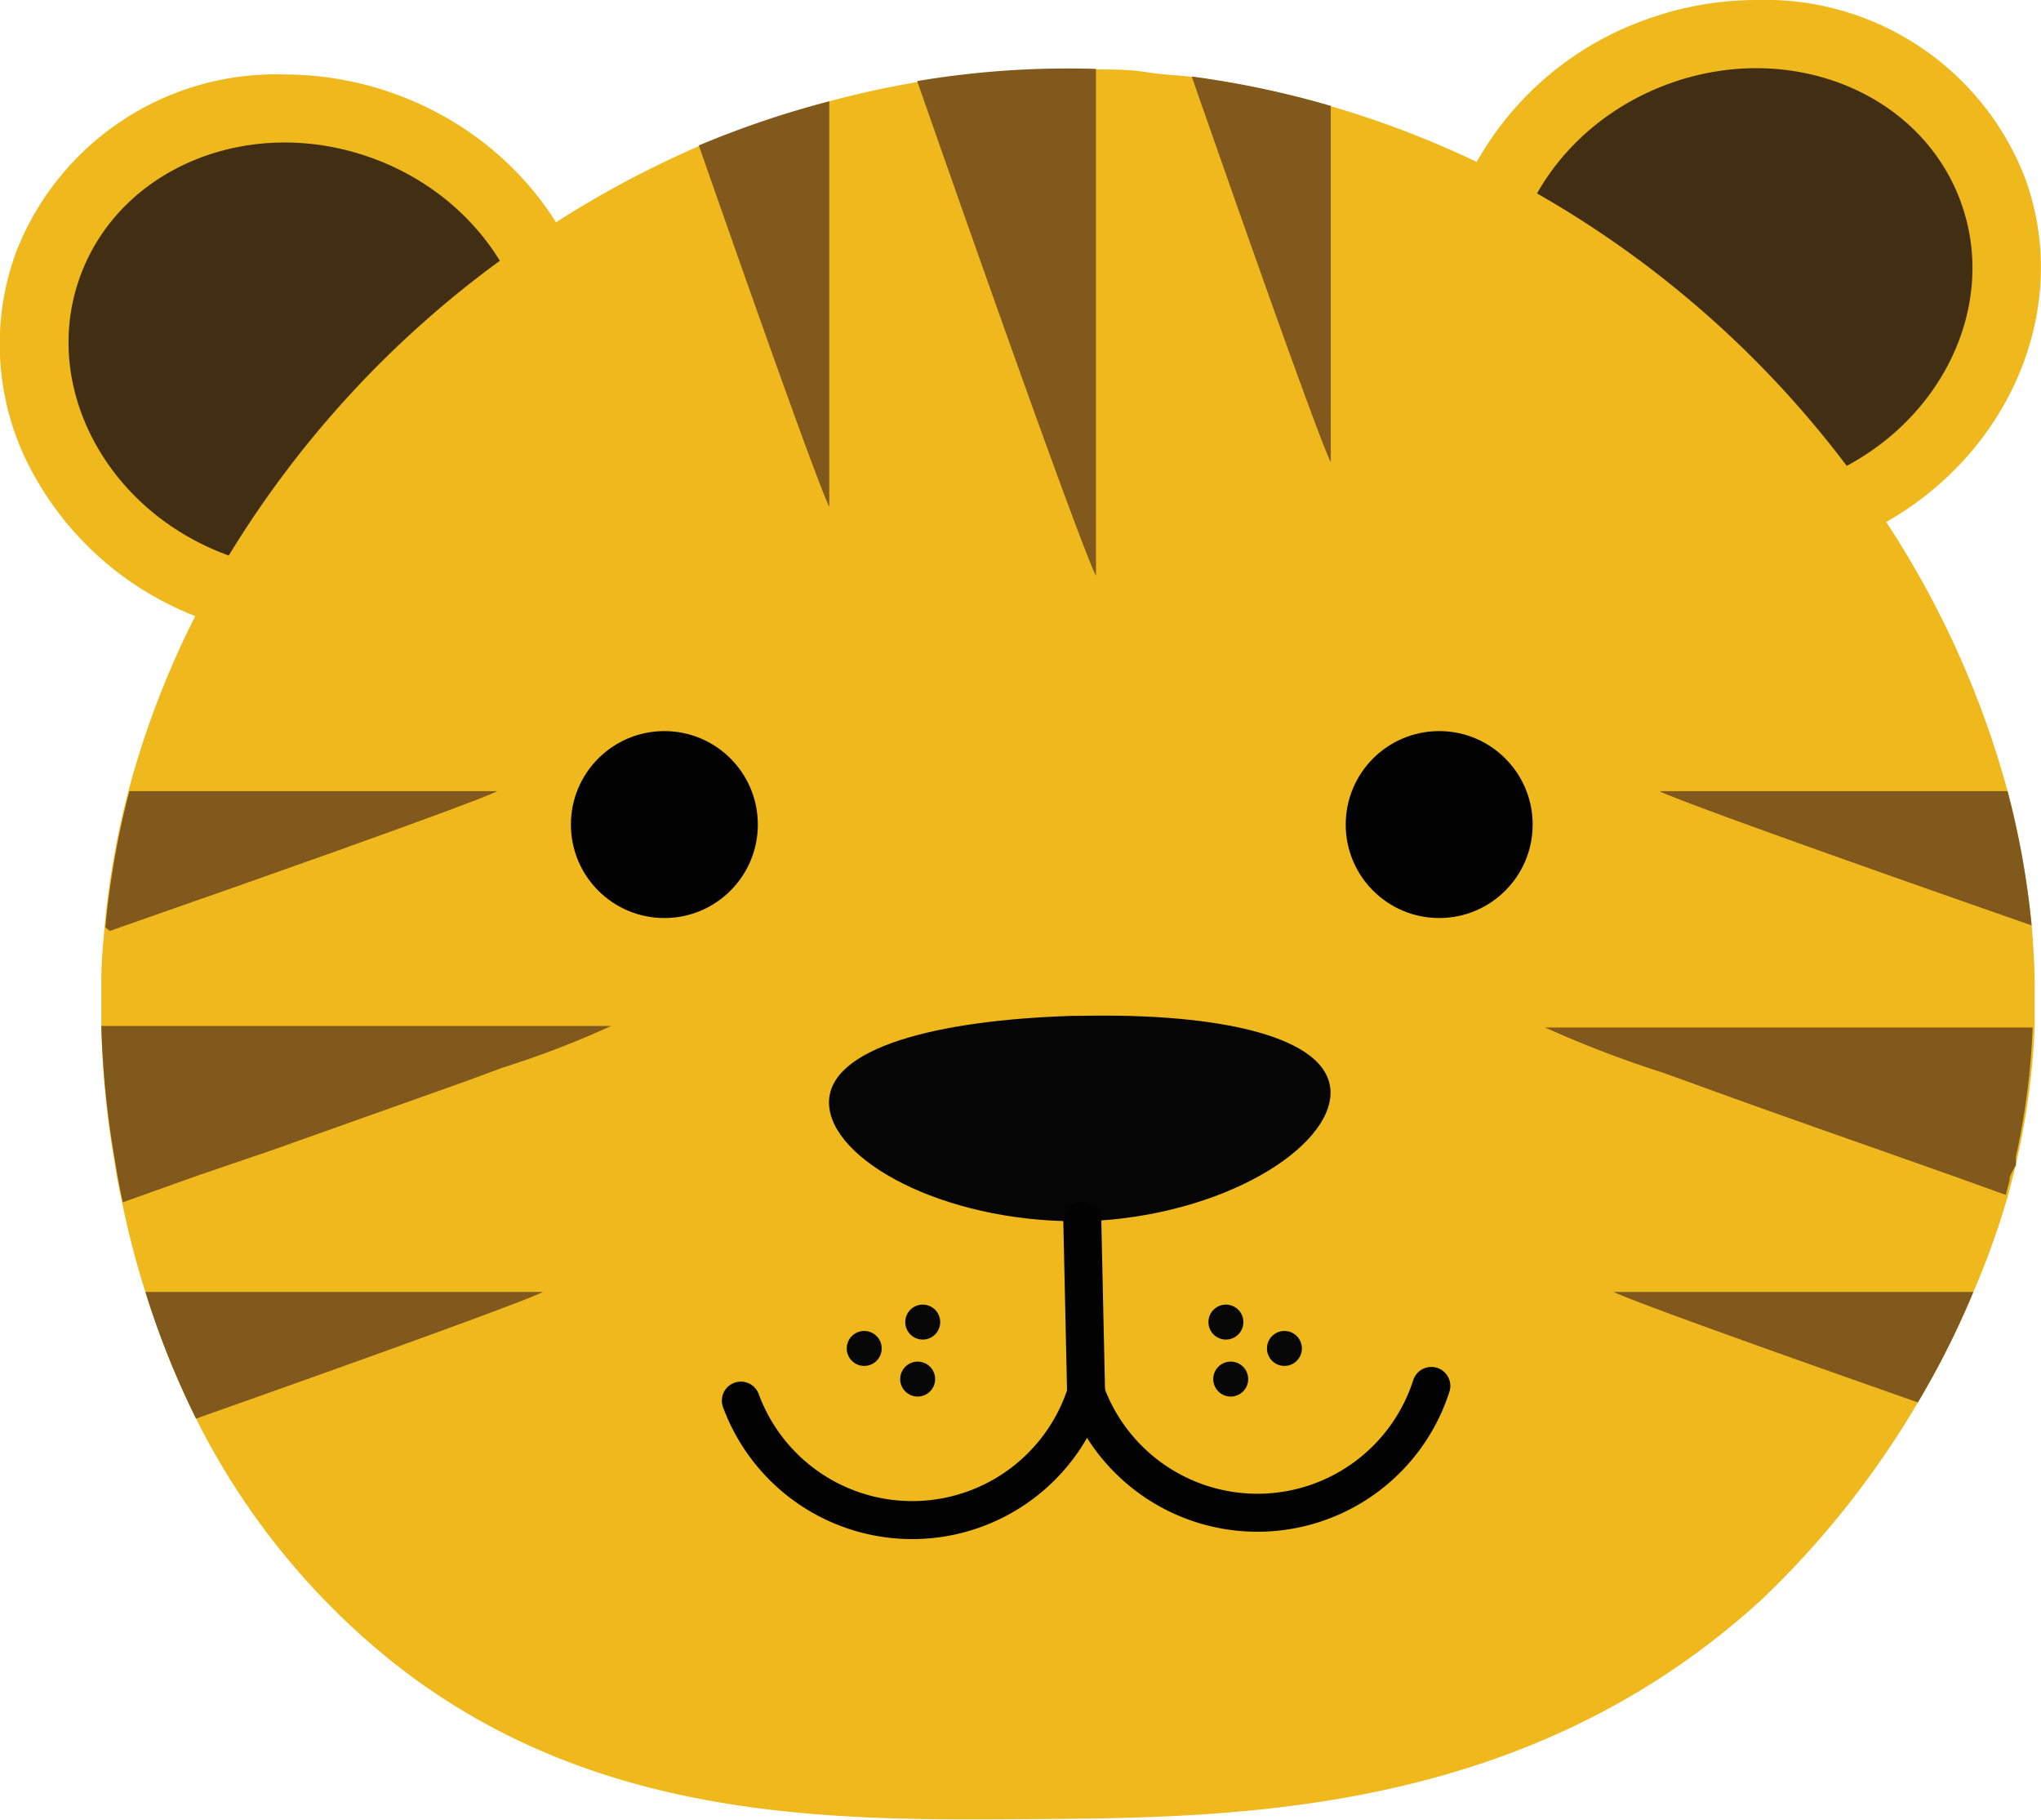<svg xmlns="http://www.w3.org/2000/svg" viewBox="0 0 80.58 71.86"><path d="M12.47,25.23A12.8,12.8,0,0,1,8,24.43a12.46,12.46,0,0,1-6.75-5.84A10.55,10.55,0,0,1,.64,9.94a11,11,0,0,1,10.6-7,12.85,12.85,0,0,1,4.44.8c6.18,2.28,9.49,8.79,7.39,14.5A11,11,0,0,1,12.47,25.23Z" fill="#efb81c"></path><ellipse cx="11.85" cy="14.08" rx="8.34" ry="9.25" transform="translate(-5.46 20.32) rotate(-69.73)" fill="#412e13"></ellipse><path d="M68.11,22.31a11,11,0,0,1-10.59-7,10.57,10.57,0,0,1,.64-8.66A12.45,12.45,0,0,1,64.91.8,12.8,12.8,0,0,1,69.35,0,11,11,0,0,1,79.94,7c2.11,5.71-1.2,12.21-7.39,14.5a12.79,12.79,0,0,1-4.43.8Z" fill="#efb81c"></path><ellipse cx="68.73" cy="11.15" rx="9.25" ry="8.34" transform="translate(0.39 24.5) rotate(-20.27)" fill="#412e13"></ellipse><path d="M80.33,39.58v.2c0,.24,0,.48,0,.72a28.42,28.42,0,0,1-.66,5.09c-.07.32-.14.63-.22.94l-.15.58A31.65,31.65,0,0,1,77.91,51a34.08,34.08,0,0,1-2.19,4.36,35.89,35.89,0,0,1-6.12,7.74c-9.31,8.55-20.71,8.65-28.72,8.71s-17.5.16-25.54-6.33A28.78,28.78,0,0,1,7.74,56a33.72,33.72,0,0,1-2-5,34.1,34.1,0,0,1-.92-3.54h0c-.06-.26-.11-.51-.16-.77s-.11-.63-.16-.94A36.44,36.44,0,0,1,4,40.5c0-.27,0-.53,0-.8s0-.64,0-1c0-.72.07-1.42.13-2.13.1-1.1.26-2.19.46-3.24.14-.72.3-1.43.49-2.14a35.41,35.41,0,0,1,2.65-6.91c.41-.81.85-1.6,1.32-2.38A40.48,40.48,0,0,1,19.74,10.29c.72-.53,1.46-1,2.22-1.52a39.84,39.84,0,0,1,5.63-3A37.79,37.79,0,0,1,32.74,4c1.14-.31,2.3-.56,3.47-.76a35.92,35.92,0,0,1,7.06-.5c.65,0,1.31,0,2,.11s1.21.11,1.81.19a36.9,36.9,0,0,1,5.49,1.16A38.48,38.48,0,0,1,58.3,6.39c.81.39,1.61.81,2.39,1.25A40.41,40.41,0,0,1,72.91,18.39q.82,1.09,1.56,2.22a37,37,0,0,1,4.79,10.62,33.29,33.29,0,0,1,.95,5.3c.07.76.11,1.53.12,2.29Z" fill="#efb81c"></path><path d="M52.53,43.1c-.05-2.19-4.4-3.11-9.81-3H42.4c-5.41.16-9.72,1.26-9.67,3.46s4.43,4.67,9.84,4.65h.33C48.3,48,52.57,45.3,52.53,43.1Z" fill="#050505"></path><line x1="42.73" y1="48.18" x2="42.88" y2="55" fill="none" stroke="#020202" stroke-linecap="round" stroke-linejoin="round" stroke-width="1.5"></line><path d="M42.88,55a7.21,7.21,0,0,0,13.63-.29" fill="none" stroke="#020202" stroke-linecap="round" stroke-linejoin="round" stroke-width="1.5"></path><path d="M29.25,55.29A7.21,7.21,0,0,0,42.88,55" fill="none" stroke="#020202" stroke-linecap="round" stroke-linejoin="round" stroke-width="1.5"></path><circle cx="34.12" cy="53.23" r="0.69" fill="#070707"></circle><circle cx="36.23" cy="54.44" r="0.69" fill="#070707"></circle><circle cx="36.43" cy="52.19" r="0.69" fill="#070707"></circle><circle cx="50.71" cy="53.23" r="0.69" fill="#070707"></circle><circle cx="48.59" cy="54.44" r="0.69" fill="#070707"></circle><circle cx="48.4" cy="52.19" r="0.69" fill="#070707"></circle><path d="M32.74,4V20s-.17,0-5.15-14.26A37.79,37.79,0,0,1,32.74,4Z" fill="#81591d"></path><path d="M52.54,4.18V18.24s-.18,0-5.49-15.22A36.9,36.9,0,0,1,52.54,4.18Z" fill="#81591d"></path><path d="M43.27,2.72v20s-.23,0-7.06-19.52A35.92,35.92,0,0,1,43.27,2.72Z" fill="#81591d"></path><path d="M21.43,51s0,.16-13.69,5a33.72,33.72,0,0,1-2-5Z" fill="#81591d"></path><path d="M19.63,31.23s0,.18-15.3,5.52l-.17-.14c.1-1.1.26-2.19.46-3.24.14-.72.3-1.43.49-2.14Z" fill="#81591d"></path><path d="M24.13,40.5a37,37,0,0,1-4.27,1.64l-1.46.54-7.62,2.71-2.93,1-3,1.07c-.06-.26-.11-.51-.16-.77s-.11-.63-.16-.94A36.44,36.44,0,0,1,4,40.5Z" fill="#81591d"></path><path d="M77.91,51a34.08,34.08,0,0,1-2.19,4.36c-12-4.21-12-4.36-12-4.36Z" fill="#81591d"></path><path d="M80.21,36.53c-14.69-5.13-14.69-5.3-14.69-5.3H79.26A33.29,33.29,0,0,1,80.21,36.53Z" fill="#81591d"></path><path d="M79.59,46c0-.09,0-.19,0-.29a.14.14,0,0,1,0-.06h0a28.42,28.42,0,0,0,.66-5.09H61a43.09,43.09,0,0,0,4.61,1.77l1.39.5c1.83.67,4.23,1.52,7.36,2.62h0l2.83,1,2,.72.15-.58h0a.29.29,0,0,0,0-.09A2.19,2.19,0,0,1,79.59,46Z" fill="#81591d"></path><circle cx="56.82" cy="32.55" r="3.69" fill="#020202"></circle><circle cx="26.23" cy="32.55" r="3.69" fill="#020202"></circle></svg>
